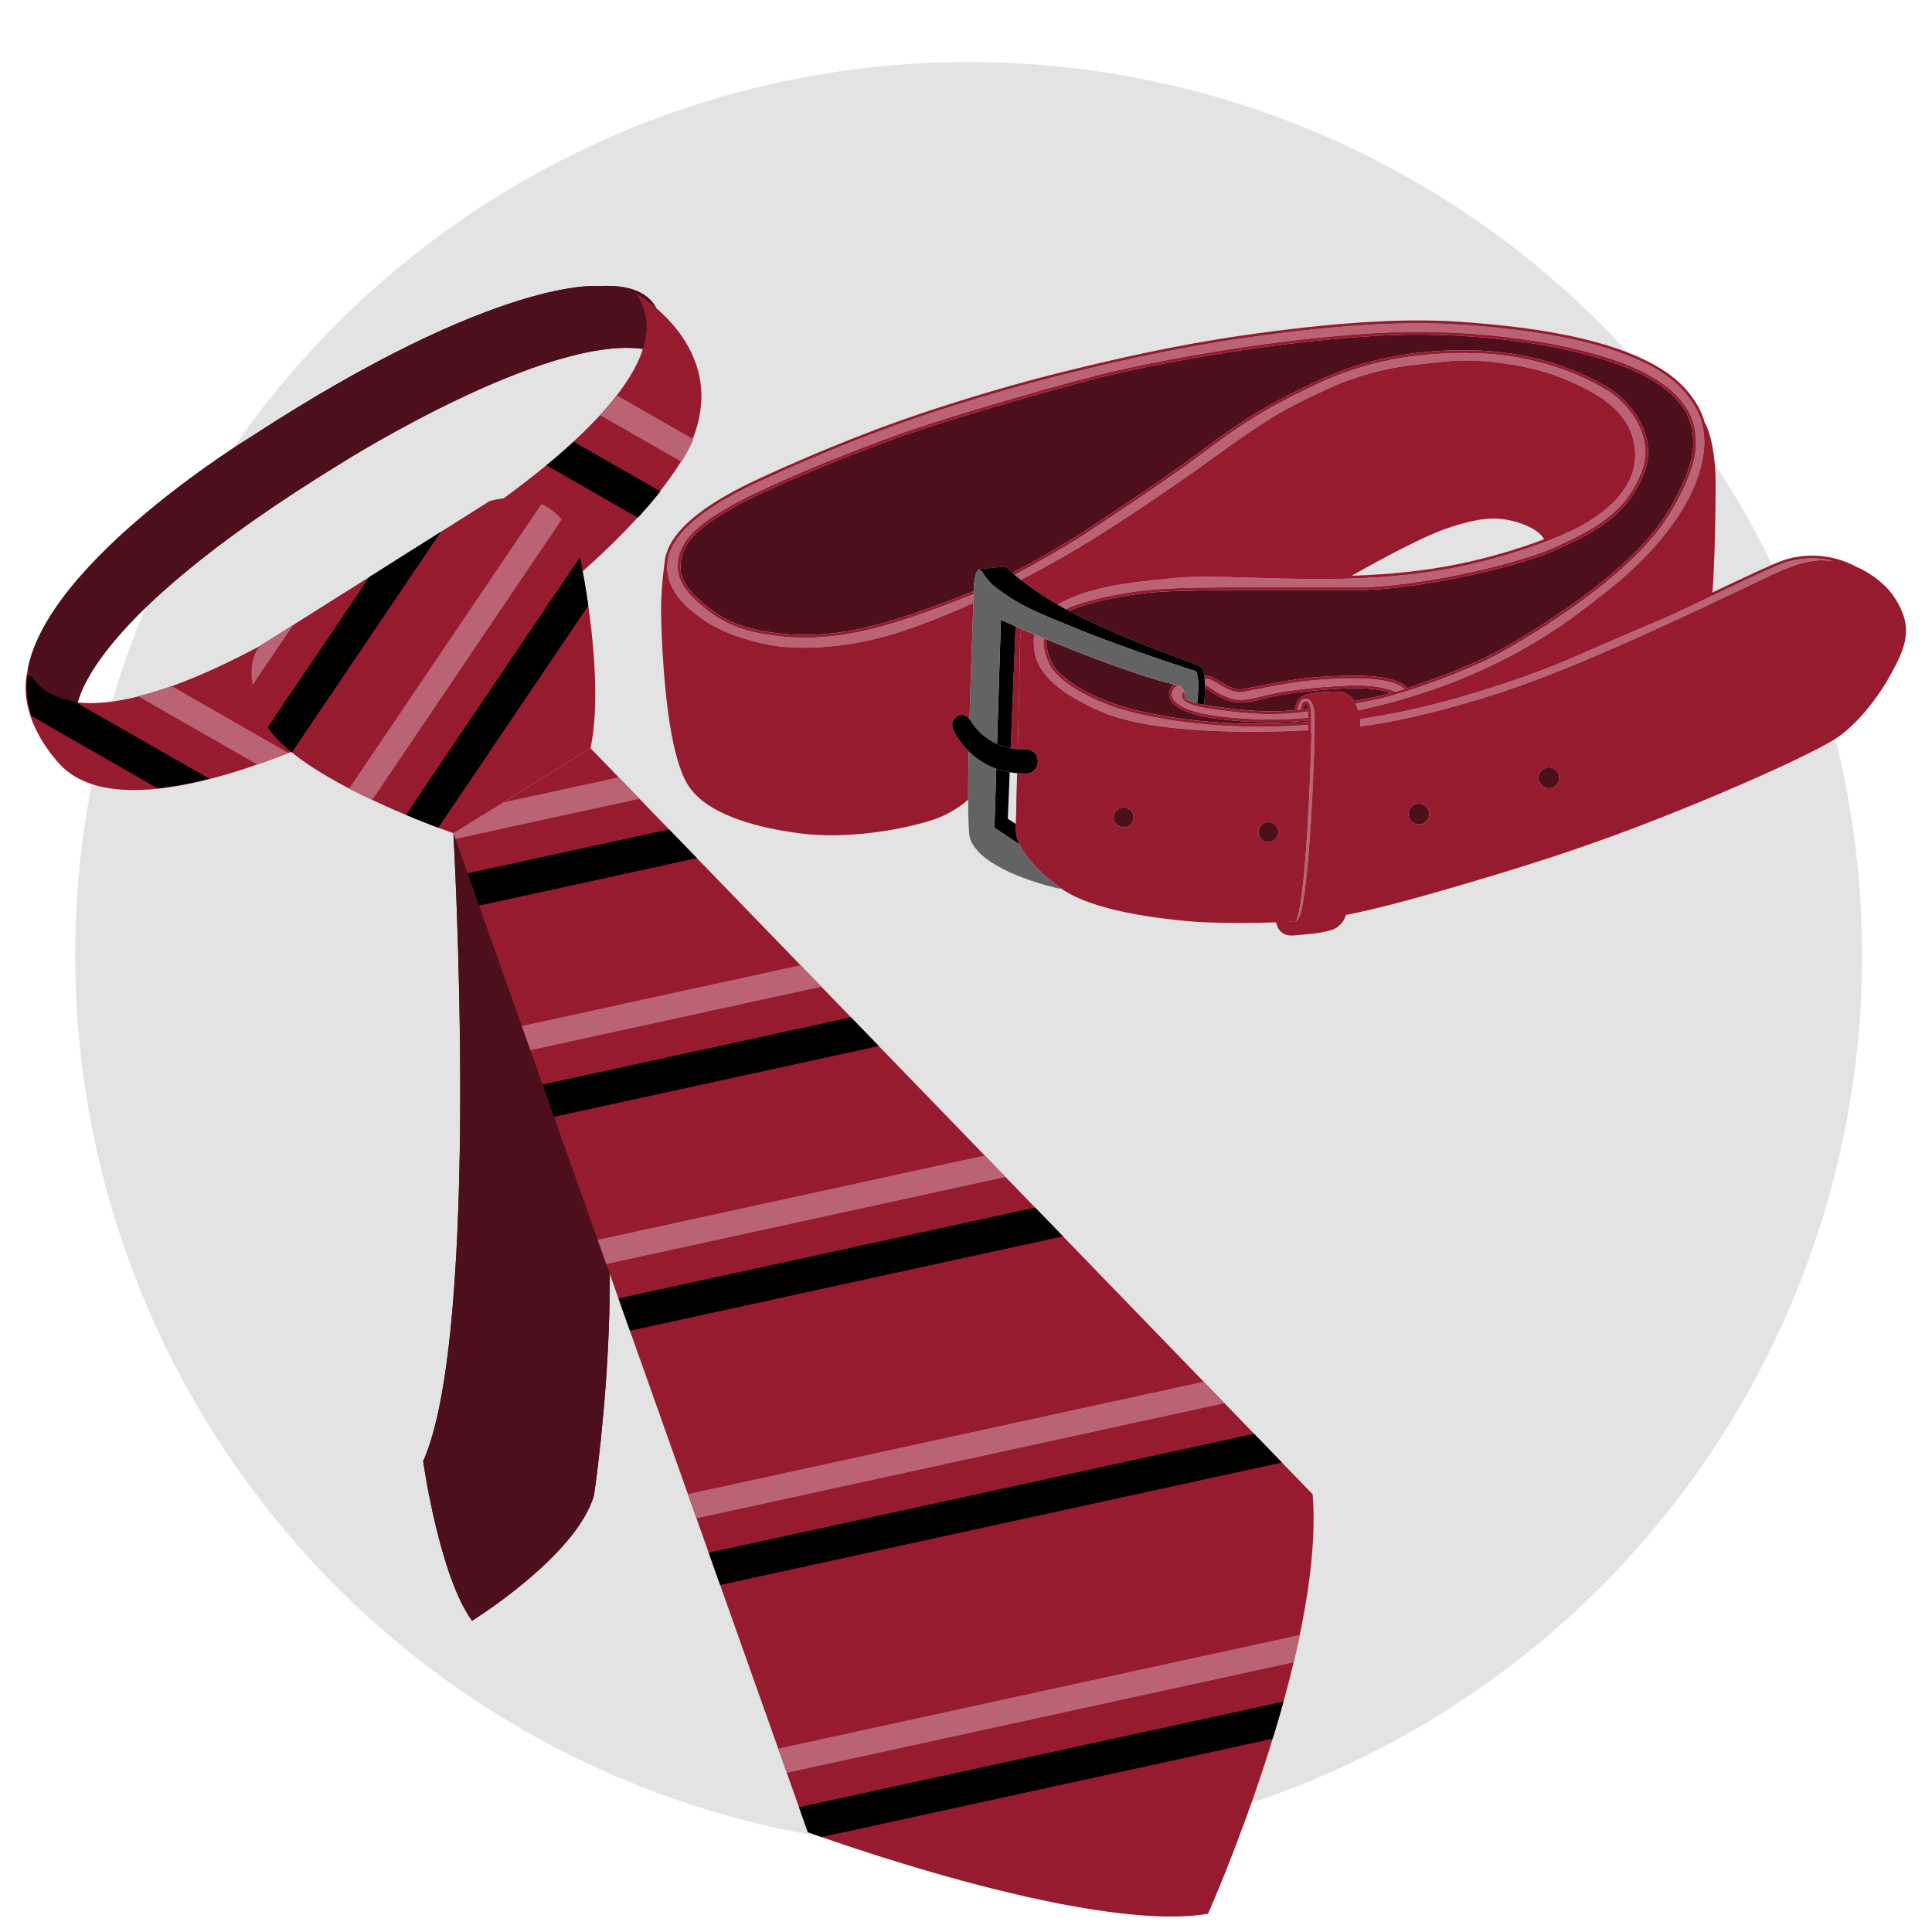 <?xml version="1.0" encoding="utf-8"?>
<!-- Generator: Adobe Illustrator 28.0.0, SVG Export Plug-In . SVG Version: 6.00 Build 0)  -->
<svg version="1.1" id="Layer_1" xmlns="http://www.w3.org/2000/svg" xmlns:xlink="http://www.w3.org/1999/xlink" x="0px" y="0px"
	 viewBox="0 0 146.4 146.4" style="enable-background:new 0 0 146.4 146.4;" xml:space="preserve">
<style type="text/css">
	.st0{fill:#E3E3E3;}
	.st1{fill:#4C0F1B;}
	.st2{fill:none;}
	.st3{fill:#BA6374;}
	.st4{fill:#971B2F;}
	.st5{fill:#E2904B;}
	.st6{fill:#636363;}
	.st7{clip-path:url(#SVGID_00000095328147847272403820000003415198889337156239_);fill:#4C0F1B;}
	.st8{clip-path:url(#SVGID_00000075880123059902824560000002629181010856378755_);}
	.st9{clip-path:url(#SVGID_00000026138546840978571550000016295352743046215054_);}
	.st10{clip-path:url(#SVGID_00000055683031952303085750000002288771985128391850_);}
	.st11{clip-path:url(#SVGID_00000129164173491016201060000001582071912208908427_);}
	.st12{clip-path:url(#SVGID_00000147928747652944081070000008960774420613310884_);fill:#4C0F1B;}
	.st13{clip-path:url(#SVGID_00000070837817467052657920000006949986051335892122_);fill:#971B2F;}
	.st14{clip-path:url(#SVGID_00000173142213488573707940000016933982810597665152_);}
	.st15{clip-path:url(#SVGID_00000146475605770609989270000008783301017033481098_);}
	.st16{clip-path:url(#SVGID_00000072238612249970343330000014160337986565724301_);}
	.st17{clip-path:url(#SVGID_00000117656354717179931660000009134131794698547848_);}
	.st18{clip-path:url(#SVGID_00000183940808312288217410000009583319753641888398_);}
	.st19{clip-path:url(#SVGID_00000111174145833752321950000003546882776327285677_);}
	.st20{clip-path:url(#SVGID_00000176722997989375186680000016909044093103739791_);}
	.st21{clip-path:url(#SVGID_00000044899680928990382800000005593245549444559039_);}
	.st22{clip-path:url(#SVGID_00000044861034735845629640000013502135020063863172_);}
	.st23{clip-path:url(#SVGID_00000129193268069015700680000017463267446991522951_);}
	.st24{clip-path:url(#SVGID_00000001649069471430996330000003216286677809479854_);fill:#971B2F;}
	.st25{clip-path:url(#SVGID_00000136401955611654078890000005542452578395395500_);}
	.st26{clip-path:url(#SVGID_00000121265171894711934920000017772118833904721570_);}
	.st27{clip-path:url(#SVGID_00000140710823390389696540000017364707651715863975_);}
	.st28{clip-path:url(#SVGID_00000034769156303358546140000015503985440253321859_);}
</style>
<circle class="st0" cx="73.4" cy="72.4" r="67.7"/>
<path class="st1" d="M97.808,69.953c-0.02-0.011-0.04-0.028-0.061-0.046C97.767,69.926,97.788,69.941,97.808,69.953z"/>
<path class="st1" d="M97.888,69.894c-0.017,0.018-0.035,0.033-0.053,0.041C97.853,69.927,97.87,69.913,97.888,69.894z"/>
<path class="st2" d="M98.15,69.869c0.013-0.027,0.026-0.057,0.039-0.089C98.175,69.812,98.162,69.842,98.15,69.869z"/>
<polygon class="st1" points="97.936,69.83 97.937,69.83 97.937,69.83 "/>
<path class="st2" d="M77.683,47.779l0.456,0.188c0-0.001,0-0.001,0-0.002c-0.157-0.066-0.309-0.131-0.454-0.192
	C77.684,47.775,77.684,47.777,77.683,47.779z"/>
<path class="st2" d="M80.023,67.035c-0.162-0.123-0.318-0.246-0.467-0.368c0.146,0.121,0.3,0.243,0.463,0.367
	C80.021,67.034,80.022,67.035,80.023,67.035z"/>
<path class="st2" d="M77.033,63.365c0.04,0.194,0.088,0.32,0.128,0.412C77.108,63.638,77.065,63.501,77.033,63.365z"/>
<path class="st2" d="M99.143,55.337v-0.002V55.337z"/>
<path class="st2" d="M117.008,40.863c-0.422-0.782-1.825-1.326-2.969-1.502c-1.204-0.185-2.514,0.023-4.518,0.718
	c-2.074,0.719-6.144,3.007-7.094,3.548c2.926-0.093,5.528-0.371,7.9-0.844C112.748,42.299,115.124,41.579,117.008,40.863z"/>
<path class="st2" d="M99.348,55.463c0.001-0.029,0.001-0.056,0.002-0.084C99.35,55.406,99.349,55.433,99.348,55.463z"/>
<path class="st2" d="M99.361,54.826c0-0.006,0-0.013,0-0.018C99.361,54.813,99.361,54.82,99.361,54.826z"/>
<path class="st2" d="M76.369,62.041l0.579,0.38l0.021,0.012c0.036-0.635,0.04-1.043,0.044-1.47l0.001-0.087
	c0.003-0.366,0.007-0.745,0.031-1.295l0.03-0.992c-0.195-0.016-0.383-0.04-0.564-0.071L76.369,62.041z"/>
<path class="st2" d="M99.36,54.901c0-0.012,0-0.025,0.001-0.036C99.361,54.876,99.36,54.888,99.36,54.901z"/>
<path class="st2" d="M99.359,54.978c0-0.013,0-0.025,0.001-0.037C99.359,54.952,99.359,54.965,99.359,54.978z"/>
<path class="st2" d="M99.352,55.326c0.001-0.026,0.001-0.05,0.002-0.075C99.353,55.276,99.352,55.3,99.352,55.326z"/>
<path class="st2" d="M99.355,55.194c0-0.019,0.001-0.036,0.001-0.053C99.355,55.158,99.355,55.175,99.355,55.194z"/>
<path class="st2" d="M99.357,55.077c0-0.014,0.001-0.028,0.001-0.042C99.358,55.049,99.357,55.062,99.357,55.077z"/>
<path class="st1" d="M79.683,50.184c0.569,1.259,3.112,2.768,5.916,3.51c2.235,0.591,6.961,1.508,13.55,1.02v-0.042
	c0-0.024,0-0.049,0-0.074c-3.741,0.337-7.168-0.077-8.458-0.421c-0.633-0.168-1.737-0.553-2.025-1.23
	c-0.112-0.265-0.089-0.544,0.07-0.83c0.065-0.116,0.153-0.19,0.246-0.25c-2.689-0.631-6.741-2.203-9.671-3.413
	C79.255,48.946,79.373,49.498,79.683,50.184z"/>
<path class="st1" d="M97.686,69.843c0.02,0.024,0.04,0.046,0.06,0.064c0.02,0.018,0.041,0.034,0.061,0.046
	c0.008-0.008,0.017-0.013,0.027-0.018c0.018-0.008,0.035-0.023,0.053-0.041c0.016-0.018,0.033-0.039,0.049-0.064l0,0
	C97.854,69.835,97.77,69.839,97.686,69.843z"/>
<path class="st3" d="M99.218,53.035c-0.119-0.089-0.262-0.118-0.426-0.085c-0.001,0-0.001,0-0.001,0
	c-0.085,0.045-0.152,0.092-0.195,0.142c-0.16,0.192-0.237,0.526-0.267,0.699c0.076-0.008,0.155-0.017,0.233-0.025
	c0-0.003-0.001-0.006-0.001-0.009c0.025-0.287,0.104-0.487,0.228-0.579c0.067-0.049,0.146-0.066,0.225-0.049
	c0.349,0.076,0.349,0.722,0.349,1.541v0.094c0,0.011,0,0.026,0,0.042c0,0.005,0,0.012,0,0.018c0,0.012,0,0.024,0,0.038
	c0,0.011,0,0.024-0.001,0.036c0,0.013,0,0.026-0.001,0.04c0,0.012,0,0.024-0.001,0.037c0,0.018-0.001,0.037-0.001,0.057
	c0,0.014-0.001,0.027-0.001,0.042c0,0.02-0.001,0.041-0.001,0.063c0,0.017-0.001,0.035-0.001,0.053s-0.001,0.038-0.001,0.058
	c-0.001,0.025-0.001,0.049-0.002,0.075c0,0.017-0.001,0.035-0.001,0.052c-0.001,0.028-0.001,0.055-0.002,0.084
	c0,0.001,0,0.002,0,0.003c0.019,0.036,0.032,0.075,0.031,0.117c-0.068,3.027-0.417,12.112-1.1,14.079
	c-0.017,0.049-0.05,0.09-0.091,0.118l0,0c-0.013,0.033-0.026,0.063-0.039,0.089c0.063-0.051,0.128-0.113,0.198-0.197
	c0.913-1.092,1.358-14.445,1.261-15.609C99.566,53.55,99.431,53.195,99.218,53.035z"/>
<path class="st1" d="M91.25,53.401c-0.007-0.001-0.016-0.002-0.023-0.003c0,0.001,0,0.003,0,0.004
	c0.205,0.041,0.436,0.08,0.703,0.118c2.497,0.351,4.071,0.485,6.182,0.292c0.024-0.165,0.109-0.599,0.322-0.854
	c0.367-0.44,1.738-0.544,2.824-0.553c0.622-0.005,1.057,0.292,1.347,0.724l1.228-0.235c0.484-0.095,1.018-0.226,1.578-0.381
	c-1.397-0.497-3.318-0.366-4.266-0.3l-0.31,0.019c-0.938,0.051-2.971,0.247-4.44,0.555c-0.297,0.062-0.562,0.13-0.818,0.194
	c-1.068,0.271-1.839,0.468-3.116-0.171c-0.329-0.165-0.547-0.313-0.723-0.431c-0.164-0.11-0.287-0.189-0.424-0.233
	C91.31,52.623,91.276,53.096,91.25,53.401z"/>
<path class="st1" d="M74.091,43.255c0.035-0.055,0.065-0.082,0.079-0.092c0.024-0.018,0.056-0.024,0.086-0.017
	c0.001-0.001,0.003-0.001,0.005-0.001l0.007-0.001c0.034-0.023,0.073-0.038,0.115-0.042l1.722-0.159
	c0.076-0.007,0.152,0.022,0.203,0.08c0.046,0.052,0.171,0.184,0.399,0.388c1.853-0.965,3.984-2.194,5.327-3.07
	c2.255-1.471,6.693-4.43,9.021-6.192c3.428-2.594,5.436-3.709,8.64-5.226c3.655-1.732,7.647-2.505,12.205-2.363
	c3.661,0.115,7.238,1.141,10.071,2.89c1.569,0.968,3.671,3.536,2.641,6.308c-1.205,3.239-3.707,4.566-6.854,5.964
	c-2.967,1.318-10.56,2.989-14.865,2.989l-3.127-0.003c-4.344-0.008-8.837-0.016-11.361,0.109c-3.252,0.159-6.172,0.921-7.413,1.47
	c2.891,1.551,6.324,2.83,8.319,3.572c0.913,0.34,1.44,0.537,1.64,0.646l0,0c0.164,0.089,0.257,0.364,0.308,0.716
	c0.28-0.043,0.541,0.076,0.679,0.141c0.139,0.066,0.303,0.165,0.476,0.268c0.512,0.305,1.149,0.686,1.691,0.602
	c0.25-0.038,0.626-0.113,1.101-0.208c1.261-0.25,3.165-0.629,4.764-0.729c2.92-0.182,5.745-0.205,6.68,0.844
	c2.512-0.802,5.251-1.944,6.611-2.669c0.324-0.173,8.001-4.295,11.906-9c0.999-1.204,1.797-2.543,2.513-4.212
	c0.577-1.347,0.748-2.477,0.557-3.662c-0.233-1.433-1.398-3.462-5.633-4.995c-4.657-1.687-11.822-2.534-18.256-2.157
	c-9.207,0.539-17.89,2.435-19.537,2.808c-3.718,0.845-12.364,3.354-16.231,4.711c-5.109,1.793-10.785,4.251-12.88,5.42
	c-1.915,1.07-3.733,2.279-4.062,3.873c-0.189,0.916-0.135,1.957,1.523,3.349c1.147,0.963,2.447,2.056,6.13,2.418
	c4.637,0.455,8.675-0.952,14.307-3.151c0.059-0.024,0.12-0.048,0.182-0.073c0.019-0.807,0.128-1.23,0.222-1.443
	C74.022,43.316,74.053,43.28,74.091,43.255z"/>
<path class="st1" d="M85.143,61.179c-0.419,0-0.76,0.341-0.76,0.761c0,0.419,0.341,0.761,0.76,0.761
	c0.204,0,0.395-0.079,0.537-0.223l0.001-0.001c0.143-0.143,0.222-0.333,0.222-0.537C85.903,61.52,85.562,61.179,85.143,61.179z"/>
<path class="st1" d="M117.372,58.149c-0.437,0-0.791,0.355-0.791,0.791c0,0.437,0.354,0.791,0.791,0.791
	c0.212,0,0.41-0.082,0.559-0.233c0.15-0.149,0.233-0.348,0.233-0.559C118.165,58.504,117.809,58.149,117.372,58.149z"/>
<path class="st4" d="M76.585,56.693c0,0.003-0.002,0.005-0.002,0.008c0.172,0.034,0.351,0.061,0.54,0.078
	c0.072-2.912,0.176-7.573,0.17-8.038c-0.007-0.374,0.04-0.726,0.159-1.059l0.035,0.015c0.001-0.003,0.002-0.005,0.002-0.008
	c-0.189-0.081-0.367-0.157-0.531-0.228L76.585,56.693z"/>
<path class="st1" d="M107.515,60.891c-0.438,0-0.792,0.354-0.792,0.791s0.354,0.792,0.792,0.792c0.211,0,0.41-0.082,0.559-0.231
	c0.151-0.15,0.233-0.349,0.233-0.561C108.306,61.246,107.952,60.891,107.515,60.891z"/>
<path class="st1" d="M96.114,62.294c-0.419,0-0.76,0.341-0.76,0.76s0.341,0.76,0.76,0.76c0.204,0,0.395-0.079,0.538-0.222
	c0.144-0.144,0.223-0.335,0.223-0.538C96.875,62.635,96.534,62.294,96.114,62.294z"/>
<path class="st1" d="M98.968,53.338c-0.02-0.005-0.036-0.001-0.054,0.012c-0.026,0.02-0.108,0.104-0.139,0.393
	c0.112-0.012,0.226-0.027,0.341-0.042C99.092,53.498,99.047,53.355,98.968,53.338z"/>
<path class="st3" d="M73.777,45.031c-0.034,0.014-0.068,0.027-0.101,0.04c-5.66,2.21-9.72,3.624-14.404,3.165
	c-3.473-0.342-4.831-1.278-6.246-2.467c-1.748-1.467-1.786-2.62-1.594-3.554c0.327-1.583,1.902-2.75,4.166-4.014
	c2.103-1.174,7.793-3.638,12.913-5.436c3.873-1.359,12.531-3.872,16.253-4.717c1.65-0.375,10.349-2.273,19.573-2.813
	c6.46-0.378,13.659,0.472,18.34,2.168c4.332,1.568,5.528,3.672,5.769,5.16c0.199,1.227,0.023,2.393-0.57,3.778
	c-0.724,1.69-1.533,3.044-2.545,4.265c-3.931,4.737-11.645,8.879-11.971,9.052c-1.916,1.022-6.565,2.871-9.487,3.443l-1.152,0.221
	c0.084,0.158,0.151,0.328,0.204,0.507c0.16-0.033,0.316-0.067,0.465-0.1c9.869-2.221,15.296-6.503,17.904-8.561l0.471-0.369
	c1.669-1.298,5.692-4.769,6.992-8.947c0.45-1.448,0.509-2.683,0.185-3.888c-0.059-0.216-0.636-2.159-2.906-3.658
	c-3.039-2.008-8.118-3.224-15.527-3.717c-4.206-0.281-9.548,0.061-16.329,1.042c-5.225,0.755-9.893,1.841-13.771,2.803
	c-3.205,0.795-7.018,1.913-10.461,3.068c-6.458,2.166-12.492,5.003-13.64,5.589c-3.446,1.76-5.358,3.521-5.686,5.236
	c0.003,0.014,0.004,0.029,0.001,0.043c-0.017,0.1-0.035,0.209-0.051,0.324c-0.185,2.207,1.845,3.642,2.738,4.272
	c1.677,1.183,4.33,1.852,5.704,2.012c2.569,0.301,5.739-0.042,8.7-0.939c2.211-0.671,4.712-1.742,6.048-2.343
	c0.011-0.328,0.017-0.556,0.017-0.655C73.777,45.037,73.777,45.034,73.777,45.031z"/>
<path class="st3" d="M135.141,42.678c-0.891,0.307-4.466,2.017-6.601,3.039c-0.804,0.385-1.441,0.689-1.695,0.805
	c-0.23,0.104-0.785,0.342-1.626,0.701c-1.35,0.578-3.392,1.452-6.069,2.621c-3.261,1.423-7.249,2.674-9.893,3.37
	c-2.064,0.542-4.15,0.97-6.202,1.273c0.011,0.113,0.021,0.226,0.024,0.336c0.001,0.068,0.002,0.146,0.002,0.229
	c4.527-0.606,9.429-2.172,10.829-2.641c6.039-2.02,13.718-5.683,20.492-8.916c1.545-0.737,2.928-1.104,3.893-1.032
	c0.038,0.003,0.083,0.005,0.136,0.008c0.13,0.006,0.302,0.016,0.503,0.038C137.946,42.268,136.615,42.169,135.141,42.678z"/>
<path class="st3" d="M78.415,49.442c0.285,1.669,1.943,3.137,5.069,4.486c3.922,1.694,11.484,1.609,15.642,1.406
	c0.006,0,0.012,0.003,0.018,0.003c0-0.001,0-0.001,0-0.002c0.003-0.161,0.005-0.298,0.006-0.409
	c-6.612,0.488-11.358-0.433-13.604-1.027c-2.907-0.77-5.453-2.296-6.055-3.628c-0.338-0.749-0.46-1.355-0.384-1.902
	c-0.251-0.104-0.493-0.205-0.724-0.302C78.309,48.493,78.32,48.881,78.415,49.442z"/>
<path class="st3" d="M78.343,48.051L78.343,48.051L78.343,48.051z"/>
<path class="st3" d="M91.854,52.204c0.171,0.115,0.382,0.258,0.699,0.416c1.207,0.602,1.946,0.415,2.969,0.155
	c0.259-0.066,0.526-0.133,0.827-0.197c1.48-0.309,3.527-0.507,4.471-0.558l0.307-0.02c1.017-0.07,3.133-0.216,4.587,0.402
	c0.009,0.004,0.015,0.011,0.023,0.016c0.226-0.067,0.456-0.136,0.689-0.209c-1.087-1.038-4.688-0.813-6.444-0.703
	c-1.583,0.099-3.481,0.476-4.735,0.726c-0.478,0.095-0.856,0.17-1.11,0.209c-0.618,0.097-1.291-0.306-1.833-0.63
	c-0.169-0.1-0.329-0.196-0.466-0.261c-0.12-0.058-0.336-0.157-0.555-0.119c0.015,0.158,0.023,0.325,0.026,0.495
	C91.505,51.974,91.657,52.071,91.854,52.204z"/>
<path class="st3" d="M89.401,51.96c-0.037-0.008-0.076-0.017-0.114-0.025c-0.019,0.01-0.037,0.021-0.055,0.03
	c-0.13,0.07-0.242,0.13-0.311,0.254c-0.128,0.229-0.147,0.44-0.06,0.645c0.184,0.433,0.87,0.836,1.884,1.106
	c0.859,0.229,4.235,0.792,8.404,0.414c-0.001-0.162-0.003-0.326-0.013-0.473c-2.678,0.34-4.342,0.225-7.236-0.182
	c-1.438-0.202-2.195-0.49-2.315-0.88c-0.033-0.106-0.029-0.265,0.143-0.444C89.671,52.18,89.567,51.994,89.401,51.96z"/>
<path class="st3" d="M99.767,44.497l3.126,0.003c4.282,0,11.832-1.662,14.779-2.972c3.101-1.378,5.566-2.683,6.742-5.844
	c0.987-2.654-1.044-5.122-2.554-6.055c-2.803-1.731-6.342-2.745-9.966-2.858c-4.523-0.142-8.484,0.624-12.109,2.341
	c-3.19,1.512-5.189,2.621-8.603,5.205c-2.333,1.764-6.775,4.728-9.033,6.2c-1.331,0.868-3.431,2.079-5.272,3.042
	c0.133,0.113,0.292,0.243,0.479,0.39c1.472-0.762,2.847-1.524,4.201-2.33c2.236-1.33,4.711-2.954,8.54-5.605
	c0.413-0.285,0.888-0.63,1.437-1.029c1.299-0.944,2.917-2.119,4.871-3.353c1.172-0.741,4.34-2.313,5.742-2.8
	c2.724-0.944,3.993-1.078,6.094-1.299l1.241-0.135c3.174-0.363,7.009,0.545,8.272,1.015c3.814,1.42,5.629,2.955,6.065,5.135
	c0.33,1.643-0.065,4.051-3.821,6.198c-1.769,1.011-5.643,2.449-9.627,3.244c-2.986,0.595-6.33,0.885-10.225,0.885
	c-2.223,0-4.026-0.056-5.616-0.106c-2.146-0.067-3.842-0.12-5.346,0.02c-3.858,0.359-6.764,0.714-9.014,2.02l-0.018,0.01
	c0.199,0.116,0.402,0.23,0.608,0.343c1.355-0.653,4.531-1.404,7.637-1.555C90.924,44.481,95.419,44.489,99.767,44.497z"/>
<path class="st5" d="M74.267,43.144l-0.007,0.001c-0.002,0-0.003,0.001-0.005,0.001c-0.03-0.007-0.061-0.001-0.086,0.017
	c-0.015,0.011-0.044,0.037-0.079,0.092c0.032-0.021,0.069-0.034,0.109-0.038C74.217,43.188,74.24,43.163,74.267,43.144z"/>
<path class="st4" d="M144.398,47.313c-0.133-1.065-0.919-2.271-1.435-2.787c-0.81-0.809-1.615-1.292-2.332-1.586
	c-0.007-0.009-0.015-0.016-0.027-0.023c-0.619-0.338-2.846-1.366-5.532-0.438c-0.741,0.256-3.196,1.413-5.313,2.421
	c0.202-2.174,0.272-7.981,0.233-8.936c-0.094-2.253-0.532-3.416-0.786-3.91c-0.008-0.017-0.021-0.03-0.037-0.039
	c-0.009-0.035-0.015-0.07-0.024-0.106c-0.099-0.366-0.708-2.27-2.994-3.78c-3.07-2.028-8.183-3.256-15.63-3.752
	c-4.22-0.282-9.577,0.06-16.373,1.044c-5.234,0.758-9.909,1.844-13.792,2.807c-3.21,0.796-7.03,1.917-10.478,3.074
	c-6.471,2.17-12.519,5.013-13.669,5.601c-3.51,1.793-5.461,3.605-5.799,5.389c-0.025,0.128-0.04,0.254-0.051,0.379
	c-0.137,0.933-0.267,2.328-0.265,3.543c0.004,1.703,0.213,7.339,1.088,10.78c0.49,1.922,0.947,2.513,1.219,2.867
	c1.243,1.612,4.191,2.783,8.299,3.298c3.376,0.423,7.449-0.214,9.988-1.033c0.822-0.264,1.922-0.832,2.672-1.535
	c-0.002-0.877,0.009-2.015,0.039-3.496c0.001-0.05,0.018-0.096,0.046-0.135c-0.674-0.656-1.035-1.312-1.153-1.552l-0.011-0.022
	c-0.233-0.443-0.14-0.871,0.246-1.108c0.169-0.104,0.352-0.134,0.528-0.086c0.154,0.043,0.294,0.144,0.41,0.289
	c0.07-2.489,0.159-4.974,0.225-6.813l0.003-0.09c0.028-0.779,0.052-1.428,0.067-1.883c-1.337,0.601-3.838,1.672-6.048,2.343
	c-2.961,0.897-6.131,1.239-8.7,0.939c-1.374-0.16-4.027-0.829-5.704-2.012c-0.893-0.63-2.923-2.065-2.738-4.272
	c0.017-0.116,0.034-0.224,0.051-0.324c0.002-0.014,0.002-0.029-0.001-0.043c0.327-1.714,2.239-3.476,5.686-5.236
	c1.148-0.586,7.182-3.423,13.64-5.589c3.444-1.155,7.256-2.273,10.461-3.068c3.878-0.961,8.547-2.047,13.771-2.803
	c6.781-0.982,12.124-1.323,16.329-1.042c7.409,0.493,12.488,1.71,15.527,3.717c2.27,1.499,2.848,3.442,2.906,3.658
	c0.324,1.204,0.265,2.44-0.185,3.888c-1.299,4.178-5.322,7.649-6.992,8.947l-0.471,0.369c-2.607,2.058-8.035,6.34-17.904,8.561
	c-0.149,0.033-0.305,0.067-0.465,0.1c-0.053-0.178-0.121-0.349-0.204-0.507l1.152-0.221c2.922-0.572,7.571-2.421,9.487-3.443
	c0.326-0.173,8.04-4.315,11.971-9.052c1.012-1.221,1.82-2.575,2.545-4.265c0.593-1.385,0.77-2.551,0.57-3.778
	c-0.241-1.488-1.437-3.592-5.769-5.16c-4.681-1.696-11.88-2.547-18.34-2.168c-9.224,0.54-17.922,2.438-19.573,2.813
	c-3.723,0.846-12.381,3.358-16.253,4.717c-5.119,1.798-10.81,4.262-12.913,5.436c-2.264,1.264-3.838,2.431-4.166,4.014
	c-0.192,0.934-0.154,2.087,1.594,3.554c1.415,1.189,2.773,2.125,6.246,2.467c4.684,0.459,8.744-0.955,14.404-3.165
	c0.033-0.013,0.067-0.027,0.101-0.04c0-0.081,0.002-0.155,0.004-0.229c-0.061,0.025-0.123,0.05-0.182,0.073
	c-5.631,2.199-9.67,3.606-14.307,3.151c-3.683-0.362-4.984-1.454-6.13-2.418c-1.658-1.392-1.712-2.433-1.523-3.349
	c0.328-1.594,2.146-2.803,4.062-3.873c2.095-1.17,7.771-3.627,12.88-5.42c3.867-1.357,12.512-3.867,16.231-4.711
	c1.647-0.373,10.331-2.269,19.537-2.808c6.434-0.377,13.599,0.47,18.256,2.157c4.234,1.533,5.399,3.561,5.633,4.995
	c0.191,1.185,0.02,2.315-0.557,3.662c-0.716,1.669-1.514,3.008-2.513,4.212c-3.905,4.705-11.581,8.828-11.906,9
	c-1.359,0.725-4.099,1.867-6.611,2.669c-0.934-1.049-3.759-1.027-6.68-0.844c-1.599,0.1-3.504,0.478-4.764,0.729
	c-0.475,0.095-0.851,0.17-1.101,0.208c-0.543,0.084-1.18-0.297-1.691-0.602c-0.173-0.104-0.337-0.202-0.476-0.268
	c-0.138-0.065-0.399-0.184-0.679-0.141c0.01,0.068,0.018,0.138,0.025,0.211c0.219-0.038,0.435,0.061,0.555,0.119
	c0.138,0.066,0.297,0.161,0.466,0.261c0.542,0.324,1.215,0.726,1.833,0.63c0.255-0.039,0.632-0.114,1.11-0.209
	c1.255-0.249,3.152-0.626,4.735-0.726c1.756-0.109,5.357-0.335,6.444,0.703c-0.233,0.073-0.463,0.142-0.689,0.209
	c-0.008-0.006-0.014-0.012-0.023-0.016c-1.454-0.618-3.57-0.472-4.587-0.402l-0.307,0.02c-0.944,0.051-2.991,0.249-4.471,0.558
	c-0.301,0.063-0.569,0.131-0.827,0.197c-1.023,0.26-1.762,0.447-2.969-0.155c-0.317-0.159-0.529-0.302-0.699-0.416
	c-0.198-0.133-0.35-0.23-0.544-0.277c0.001,0.073,0.002,0.146,0.001,0.219c0.137,0.044,0.259,0.122,0.424,0.233
	c0.176,0.118,0.394,0.266,0.723,0.431c1.277,0.638,2.049,0.442,3.116,0.171c0.256-0.065,0.521-0.132,0.818-0.194
	c1.469-0.307,3.502-0.503,4.44-0.555l0.31-0.019c0.949-0.066,2.869-0.197,4.266,0.3c-0.56,0.156-1.094,0.286-1.578,0.381
	l-1.228,0.235c-0.29-0.432-0.725-0.729-1.347-0.724c-1.086,0.009-2.457,0.113-2.824,0.553c-0.213,0.255-0.298,0.689-0.322,0.854
	c-2.111,0.193-3.685,0.059-6.182-0.292c-0.267-0.038-0.498-0.077-0.703-0.118c0-0.001,0-0.003,0-0.004
	c-0.148-0.015-0.362-0.063-0.539-0.112c-0.26-0.034-0.905-0.316-0.904-0.398c0.001-0.158-0.017-0.329-0.055-0.482
	c-0.172,0.179-0.176,0.338-0.143,0.444c0.12,0.39,0.876,0.678,2.315,0.88c2.894,0.407,4.557,0.523,7.236,0.182
	c0.01,0.147,0.013,0.311,0.013,0.473c-4.169,0.378-7.545-0.185-8.404-0.414c-1.013-0.27-1.7-0.674-1.884-1.106
	c-0.087-0.206-0.068-0.416,0.06-0.645c0.069-0.124,0.182-0.185,0.311-0.254c0.018-0.01,0.037-0.02,0.055-0.03
	c-0.1-0.022-0.201-0.044-0.306-0.068c-0.093,0.06-0.18,0.134-0.246,0.25c-0.159,0.286-0.182,0.565-0.07,0.83
	c0.287,0.676,1.392,1.061,2.025,1.23c1.29,0.344,4.717,0.758,8.458,0.421c0,0.025,0,0.05,0,0.074v0.042
	c-6.589,0.488-11.315-0.428-13.55-1.02c-2.804-0.742-5.347-2.252-5.916-3.51c-0.31-0.686-0.427-1.238-0.372-1.73
	c-0.069-0.028-0.137-0.057-0.204-0.084c-0.076,0.547,0.045,1.152,0.384,1.902c0.602,1.333,3.148,2.859,6.055,3.628
	c2.246,0.594,6.992,1.515,13.604,1.027c-0.001,0.111-0.003,0.249-0.006,0.409c0,0.001,0,0.001,0,0.002l0,0
	c-0.006,0-0.012-0.003-0.018-0.003c-4.158,0.203-11.72,0.288-15.642-1.406c-3.126-1.35-4.784-2.818-5.069-4.486
	c-0.095-0.561-0.106-0.949-0.033-1.374c-0.012-0.005-0.026-0.011-0.038-0.016H78.34l0,0c-0.07-0.029-0.136-0.057-0.203-0.086
	c0,0.001,0,0.001,0,0.002l-0.456-0.188c0.001-0.002,0.001-0.004,0.002-0.006c-0.066-0.028-0.132-0.056-0.196-0.083
	c-0.001,0.003-0.002,0.005-0.002,0.008l-0.035-0.015c-0.12,0.333-0.166,0.685-0.159,1.059c0.006,0.465-0.098,5.126-0.17,8.038
	c0.046,0.004,0.088,0.012,0.134,0.015l0.035,0.003c0.184,0.01,0.34,0.013,0.488,0.008c0.215-0.008,0.421,0.075,0.581,0.229
	c0.174,0.166,0.277,0.404,0.282,0.654c0.01,0.496-0.358,0.91-0.822,0.923c-0.062,0.001-0.123,0.002-0.184,0.002
	c-0.194,0-0.38-0.009-0.561-0.024l-0.03,0.992c-0.025,0.55-0.028,0.929-0.031,1.295l-0.001,0.087
	c-0.004,0.427-0.008,0.835-0.044,1.47l-0.021-0.012l0.008,0.005c0,0.43,0.033,0.726,0.077,0.938
	c0.032,0.136,0.074,0.273,0.128,0.412c0.036,0.084,0.065,0.141,0.075,0.2l0.003,0.002c0.019,0.009,0.554,1.23,2.317,2.688
	c0.149,0.122,0.305,0.245,0.467,0.368c-0.001,0-0.003-0.001-0.004-0.001c0.139,0.105,0.284,0.211,0.435,0.317
	c-0.003,0-0.02-0.002-0.041-0.005c0.02,0.004,0.035,0.008,0.043,0.009c0.001,0,0.001,0,0.002,0c2.5,1.733,7.551,2.242,9.47,2.435
	c0.917,0.092,2.388,0.141,4.004,0.141c0.904,0,1.854-0.016,2.777-0.047c0.029,0.181,0.115,0.499,0.375,0.731
	c0.237,0.211,0.559,0.3,0.958,0.264l0.332-0.029c1.225-0.109,2.492-0.221,2.993-0.626c0.276-0.222,0.472-0.438,0.628-0.901
	c2.22-0.426,5.076-1.18,9.841-2.597c4.764-1.416,7.595-2.378,10.381-3.387c1.867-0.676,5.09-1.923,8.536-3.394
	c3.747-1.6,6.7-2.995,8.101-3.828c0.607-0.362,1.061-0.725,1.734-1.387c0.831-0.819,1.896-2.223,2.479-3.264
	C143.912,49.954,144.579,48.759,144.398,47.313z M98.775,53.743c0.031-0.289,0.113-0.373,0.139-0.393
	c0.018-0.013,0.034-0.017,0.054-0.012c0.078,0.017,0.124,0.161,0.148,0.364C99.002,53.716,98.887,53.731,98.775,53.743z
	 M96.114,63.814c-0.419,0-0.76-0.341-0.76-0.76s0.341-0.76,0.76-0.76c0.42,0,0.761,0.341,0.761,0.76
	c0,0.203-0.079,0.394-0.223,0.538C96.509,63.735,96.318,63.814,96.114,63.814z M85.68,62.478c-0.143,0.144-0.333,0.223-0.537,0.223
	c-0.419,0-0.76-0.341-0.76-0.761c0-0.419,0.341-0.761,0.76-0.761c0.42,0,0.761,0.341,0.761,0.761c0,0.204-0.079,0.394-0.222,0.537
	C85.681,62.477,85.68,62.477,85.68,62.478z M97.936,69.83c-0.016,0.025-0.033,0.046-0.049,0.064
	c-0.017,0.019-0.035,0.033-0.053,0.041c-0.011,0.004-0.019,0.01-0.027,0.018c-0.02-0.012-0.04-0.027-0.061-0.046
	c-0.02-0.018-0.04-0.04-0.06-0.064C97.77,69.839,97.854,69.835,97.936,69.83L97.936,69.83C97.937,69.83,97.936,69.83,97.936,69.83z
	 M98.348,69.672c-0.071,0.084-0.135,0.146-0.198,0.197c0.013-0.027,0.026-0.057,0.039-0.089l0,0
	c0.041-0.029,0.074-0.069,0.091-0.118c0.683-1.967,1.032-11.052,1.1-14.079c0.001-0.042-0.012-0.081-0.031-0.117
	c0-0.001,0-0.002,0-0.003c0.001-0.029,0.001-0.056,0.002-0.084c0-0.017,0.001-0.036,0.001-0.052c0.001-0.026,0.001-0.05,0.002-0.075
	c0-0.02,0.001-0.039,0.001-0.058c0-0.019,0.001-0.036,0.001-0.053c0-0.022,0.001-0.043,0.001-0.063c0-0.014,0.001-0.028,0.001-0.042
	c0-0.02,0.001-0.039,0.001-0.057c0-0.013,0-0.025,0.001-0.037c0-0.014,0-0.027,0.001-0.04c0-0.012,0-0.025,0.001-0.036
	c0-0.014,0-0.026,0-0.038c0-0.006,0-0.013,0-0.018c0-0.017,0-0.031,0-0.042v-0.094c0.001-0.819,0.001-1.465-0.349-1.541
	c-0.079-0.018-0.158-0.001-0.225,0.049c-0.124,0.092-0.203,0.292-0.228,0.579c0,0.004,0.001,0.006,0.001,0.009
	c-0.078,0.009-0.157,0.017-0.233,0.025c0.03-0.173,0.107-0.507,0.267-0.699c0.043-0.051,0.109-0.097,0.195-0.142
	c0.001,0,0.001,0,0.001,0c0.164-0.033,0.307-0.004,0.426,0.085c0.214,0.159,0.348,0.514,0.391,1.027
	C99.705,55.227,99.261,68.58,98.348,69.672z M108.074,62.243c-0.149,0.149-0.347,0.231-0.559,0.231
	c-0.438,0-0.792-0.355-0.792-0.792c0-0.436,0.354-0.791,0.792-0.791c0.437,0,0.791,0.354,0.791,0.791
	C108.306,61.893,108.224,62.093,108.074,62.243z M117.931,59.499c-0.149,0.15-0.347,0.233-0.559,0.233
	c-0.437,0-0.791-0.354-0.791-0.791c0-0.436,0.354-0.791,0.791-0.791c0.437,0,0.793,0.355,0.793,0.791
	C118.165,59.151,118.081,59.35,117.931,59.499z M138.43,42.471c-0.053-0.003-0.098-0.005-0.136-0.008
	c-0.965-0.073-2.348,0.295-3.893,1.032c-6.774,3.233-14.453,6.897-20.492,8.916c-1.4,0.469-6.302,2.035-10.829,2.641
	c0-0.083-0.001-0.161-0.002-0.229c-0.003-0.111-0.013-0.223-0.024-0.336c2.052-0.303,4.138-0.731,6.202-1.273
	c2.644-0.696,6.632-1.946,9.893-3.37c2.677-1.17,4.719-2.044,6.069-2.621c0.841-0.359,1.396-0.597,1.626-0.701
	c0.254-0.116,0.891-0.421,1.695-0.805c2.135-1.021,5.711-2.731,6.601-3.039c1.474-0.51,2.805-0.41,3.792-0.169
	C138.732,42.487,138.56,42.477,138.43,42.471z"/>
<path class="st4" d="M89.181,43.788c1.504-0.139,3.2-0.087,5.346-0.02c1.59,0.05,3.393,0.106,5.616,0.106
	c3.895,0,7.239-0.29,10.225-0.885c3.984-0.795,7.859-2.232,9.627-3.244c3.757-2.147,4.152-4.556,3.821-6.198
	c-0.436-2.18-2.251-3.715-6.065-5.135c-1.263-0.47-5.098-1.378-8.272-1.015l-1.241,0.135c-2.101,0.221-3.37,0.355-6.094,1.299
	c-1.402,0.488-4.57,2.059-5.742,2.8c-1.954,1.234-3.572,2.409-4.871,3.353c-0.549,0.399-1.023,0.744-1.437,1.029
	c-3.828,2.651-6.304,4.275-8.54,5.605c-1.353,0.806-2.728,1.567-4.201,2.33c0.476,0.371,1.136,0.845,2.04,1.416
	c0.243,0.153,0.497,0.304,0.754,0.454l0.018-0.01C82.418,44.502,85.323,44.147,89.181,43.788z M109.521,40.078
	c2.005-0.695,3.315-0.903,4.518-0.718c1.144,0.176,2.547,0.72,2.969,1.502c-1.884,0.716-4.26,1.436-6.681,1.92
	c-2.373,0.473-4.974,0.751-7.9,0.844C103.377,43.085,107.447,40.798,109.521,40.078z"/>
<path class="st4" d="M82.148,40.517c2.258-1.471,6.7-4.435,9.033-6.2c3.413-2.583,5.413-3.693,8.603-5.205
	c3.625-1.717,7.585-2.483,12.109-2.341c3.624,0.113,7.163,1.127,9.966,2.858c1.51,0.933,3.54,3.401,2.554,6.055
	c-1.176,3.16-3.64,4.466-6.742,5.844c-2.947,1.31-10.497,2.972-14.779,2.972l-3.126-0.003c-4.348-0.008-8.843-0.016-11.372,0.109
	c-3.106,0.152-6.282,0.902-7.637,1.555c0.077,0.042,0.156,0.084,0.234,0.126c1.241-0.549,4.161-1.311,7.413-1.47
	c2.524-0.124,7.017-0.116,11.361-0.109l3.127,0.003c4.306,0,11.899-1.671,14.865-2.989c3.146-1.399,5.649-2.726,6.854-5.964
	c1.03-2.772-1.073-5.341-2.641-6.308c-2.834-1.749-6.41-2.775-10.071-2.89c-4.558-0.142-8.551,0.631-12.205,2.363
	c-3.204,1.516-5.212,2.632-8.64,5.226c-2.328,1.762-6.766,4.721-9.021,6.192c-1.343,0.876-3.475,2.104-5.327,3.07
	c0.052,0.046,0.108,0.096,0.171,0.149C78.717,42.597,80.818,41.386,82.148,40.517z"/>
<path d="M76.959,47.462c-0.515-0.222-0.901-0.392-1.114-0.486l-0.29,9.325c-0.001,0.024-0.006,0.047-0.013,0.069
	c0.306,0.139,0.654,0.254,1.042,0.331c0-0.003,0.002-0.005,0.002-0.008L76.959,47.462z"/>
<path d="M76.511,58.518c-0.366-0.063-0.704-0.155-1.017-0.268l-0.14,4.472l1.881,1.255c-0.01-0.059-0.039-0.116-0.075-0.2
	c-0.04-0.092-0.088-0.218-0.128-0.412c-0.044-0.213-0.077-0.508-0.077-0.938l-0.008-0.005l-0.579-0.38L76.511,58.518z"/>
<path d="M90.951,50.505L90.951,50.505c-0.2-0.109-0.727-0.306-1.64-0.646c-1.995-0.742-5.428-2.021-8.319-3.572
	c-0.078-0.042-0.156-0.084-0.234-0.126c-0.206-0.113-0.409-0.227-0.608-0.343c-0.258-0.149-0.511-0.3-0.754-0.454
	c-0.904-0.571-1.564-1.044-2.04-1.416c-0.187-0.146-0.346-0.276-0.479-0.39c-0.063-0.054-0.119-0.103-0.171-0.149
	c-0.228-0.204-0.353-0.336-0.399-0.388c-0.051-0.057-0.127-0.087-0.203-0.08L74.382,43.1c-0.042,0.004-0.081,0.019-0.115,0.042
	c-0.027,0.019-0.05,0.044-0.068,0.073c0.004,0,0.008-0.002,0.013-0.002c0.093-0.007,0.178,0.042,0.223,0.121
	c0.149,0.259,0.467,0.747,0.923,1.107c1.688,1.334,3.135,1.927,4.968,2.678l0.978,0.405c2.566,1.074,7.571,2.806,9.201,3.3
	c0.068,0.021,0.121,0.068,0.149,0.129c0.22,0.368,0.156,1.46,0.062,2.337c-0.009-0.001-0.019-0.002-0.029-0.004
	c0.177,0.049,0.39,0.097,0.539,0.112c0.008,0.001,0.016,0.002,0.023,0.003c0.027-0.306,0.06-0.778,0.062-1.255
	c0-0.073,0-0.146-0.001-0.219c-0.003-0.171-0.011-0.338-0.026-0.495c-0.007-0.073-0.015-0.143-0.025-0.211
	C91.208,50.869,91.114,50.594,90.951,50.505z"/>
<path class="st6" d="M80.02,67.034c-0.164-0.124-0.317-0.246-0.463-0.367c-1.763-1.458-2.298-2.679-2.317-2.688l-0.003-0.002
	l-1.881-1.255l0.14-4.472c-0.875-0.318-1.548-0.804-2.048-1.29c-0.028,0.039-0.045,0.086-0.046,0.135
	c-0.03,1.481-0.041,2.619-0.039,3.496c0.006,2.602,0.121,2.907,0.168,3.027c0.788,2.049,4.817,3.25,6.512,3.672
	c0.016,0.004,0.272,0.042,0.373,0.056c0.021,0.003,0.038,0.005,0.041,0.005C80.303,67.245,80.158,67.139,80.02,67.034z"/>
<path class="st6" d="M75.541,56.371c0.007-0.022,0.013-0.045,0.013-0.069l0.29-9.325c0.212,0.094,0.599,0.264,1.114,0.486
	c0.164,0.071,0.342,0.147,0.531,0.228c0.064,0.027,0.129,0.055,0.196,0.083c0.145,0.062,0.297,0.126,0.454,0.192
	c0.068,0.029,0.134,0.056,0.203,0.086h0.001c0.012,0.005,0.026,0.011,0.038,0.016c0.231,0.097,0.473,0.198,0.724,0.302
	c0.067,0.028,0.136,0.056,0.204,0.084c2.93,1.21,6.982,2.782,9.671,3.413c0.105,0.025,0.206,0.046,0.306,0.068
	c0.037,0.008,0.077,0.017,0.114,0.025c0.166,0.034,0.27,0.22,0.327,0.447c0.038,0.153,0.056,0.323,0.055,0.482
	c-0.001,0.083,0.644,0.364,0.904,0.398c0.01,0.001,0.02,0.003,0.029,0.004c0.093-0.877,0.158-1.969-0.062-2.337
	c-0.028-0.06-0.081-0.108-0.149-0.129c-1.629-0.493-6.635-2.226-9.201-3.3l-0.978-0.405c-1.832-0.751-3.28-1.344-4.968-2.678
	c-0.456-0.36-0.774-0.848-0.923-1.107c-0.046-0.079-0.13-0.128-0.223-0.121c-0.004,0-0.008,0.002-0.013,0.002
	c-0.039,0.004-0.077,0.017-0.109,0.038c-0.038,0.025-0.069,0.06-0.088,0.103c-0.094,0.212-0.203,0.636-0.222,1.443
	c-0.002,0.074-0.004,0.148-0.004,0.229c0,0.004,0,0.007,0,0.01c0,0.099-0.006,0.326-0.017,0.655
	c-0.015,0.455-0.038,1.104-0.067,1.883l-0.003,0.09c-0.066,1.839-0.155,4.324-0.225,6.813c0.046,0.058,0.09,0.121,0.127,0.192
	C73.623,54.73,74.207,55.763,75.541,56.371z"/>
<path d="M75.494,58.25c0.313,0.114,0.651,0.205,1.017,0.268c0.181,0.031,0.369,0.055,0.564,0.071
	c0.182,0.015,0.368,0.024,0.561,0.024c0.061,0,0.122-0.001,0.184-0.002c0.463-0.013,0.832-0.427,0.822-0.923
	c-0.005-0.25-0.108-0.488-0.282-0.654c-0.16-0.154-0.366-0.237-0.581-0.229c-0.148,0.005-0.303,0.001-0.488-0.008l-0.035-0.003
	c-0.047-0.003-0.089-0.011-0.134-0.015c-0.189-0.017-0.368-0.044-0.54-0.078c-0.388-0.077-0.736-0.191-1.042-0.331
	c-1.334-0.607-1.918-1.641-1.949-1.697c-0.037-0.072-0.081-0.135-0.127-0.192c-0.116-0.145-0.256-0.247-0.41-0.289
	c-0.176-0.048-0.358-0.018-0.528,0.086c-0.386,0.237-0.478,0.665-0.246,1.108l0.011,0.022c0.118,0.24,0.479,0.896,1.153,1.552
	C73.946,57.446,74.619,57.932,75.494,58.25z"/>
<g>
	<g>
		<path id="SVGID_1_" class="st1" d="M5.782,53.976c0,0-0.505-6.31,20.224-18.969c0,0,16.868-10.644,23.798-8.316
			c0,0,1.964-5.38-4.431-5.012c0,0-7.516-0.83-26.264,11.359c0,0-15.533,9.438-17.014,17.736
			C2.094,50.774,2.917,54.239,5.782,53.976z"/>
	</g>
	<g>
		<g>
			<g>
				<g>
					<defs>
						<path id="SVGID_00000018230643631815028700000008119112879570444186_" d="M5.782,53.976c0,0-0.505-6.31,20.224-18.969
							c0,0,16.868-10.644,23.798-8.316c0,0,1.964-5.38-4.431-5.012c0,0-7.516-0.83-26.264,11.359c0,0-15.533,9.438-17.014,17.736
							C2.094,50.774,2.917,54.239,5.782,53.976z"/>
					</defs>
					<clipPath id="SVGID_00000072990005193484134610000010116123273284019383_">
						<use xlink:href="#SVGID_00000018230643631815028700000008119112879570444186_"  style="overflow:visible;"/>
					</clipPath>
					<path style="clip-path:url(#SVGID_00000072990005193484134610000010116123273284019383_);fill:#4C0F1B;" d="M5.782,53.976
						c0,0-0.505-6.31,20.224-18.969c0,0,16.868-10.644,23.798-8.316c0,0,1.964-5.38-4.431-5.012c0,0-7.516-0.83-26.264,11.359
						c0,0-15.533,9.438-17.014,17.736C2.094,50.774,2.917,54.239,5.782,53.976z"/>
				</g>
			</g>
		</g>
	</g>
</g>
<g>
	<path class="st4" d="M2.094,50.774c0,0,1.697,6.707,17.602-1.826c0,0,35.085-17.583,28.47-26.729c0,0,7.231,4.034,4.272,11.166
		c0,0-2.516,7.236-19.624,18.408c0,0-21.393,12.502-28.019,6.391C4.795,58.184,1.159,54.76,2.094,50.774z"/>
	<g>
		<g>
			<g>
				<g>
					<g>
						<defs>
							<path id="SVGID_00000003105850112262139800000017065257870447493286_" d="M2.169,50.733c0,0,1.697,6.707,17.602-1.827
								c0,0,35.085-17.583,28.47-26.729c0,0,7.231,4.034,4.272,11.166c0,0-2.516,7.237-19.625,18.408
								c0,0-21.393,12.502-28.019,6.391C4.869,58.143,1.234,54.719,2.169,50.733z"/>
						</defs>
						<clipPath id="SVGID_00000136373811020149327270000011138838501090812067_">
							<use xlink:href="#SVGID_00000003105850112262139800000017065257870447493286_"  style="overflow:visible;"/>
						</clipPath>
						<g style="clip-path:url(#SVGID_00000136373811020149327270000011138838501090812067_);">
							
								<rect x="6.622" y="26.144" transform="matrix(0.497 -0.868 0.868 0.497 -44.585 34.999)" width="2.574" height="59.656"/>
						</g>
					</g>
				</g>
			</g>
		</g>
		<g>
			<g>
				<g>
					<g>
						<defs>
							<path id="SVGID_00000078006176976698262050000008743071975019460489_" d="M2.169,50.733c0,0,1.697,6.707,17.602-1.827
								c0,0,35.085-17.583,28.47-26.729c0,0,7.231,4.034,4.272,11.166c0,0-2.516,7.237-19.625,18.408
								c0,0-21.393,12.502-28.019,6.391C4.869,58.143,1.234,54.719,2.169,50.733z"/>
						</defs>
						<clipPath id="SVGID_00000158717642592546817250000001529573187004725127_">
							<use xlink:href="#SVGID_00000078006176976698262050000008743071975019460489_"  style="overflow:visible;"/>
						</clipPath>
						<g style="clip-path:url(#SVGID_00000158717642592546817250000001529573187004725127_);">
							
								<rect x="8.887" y="21.498" transform="matrix(0.497 -0.868 0.868 0.497 -39.577 34.349)" class="st3" width="1.93" height="59.657"/>
						</g>
					</g>
				</g>
			</g>
		</g>
		<g>
			<g>
				<g>
					<g>
						<defs>
							<path id="SVGID_00000181801753345382343030000007430388621261260961_" d="M2.169,50.733c0,0,1.697,6.707,17.602-1.827
								c0,0,35.085-17.583,28.47-26.729c0,0,7.231,4.034,4.272,11.166c0,0-2.516,7.237-19.625,18.408
								c0,0-21.393,12.502-28.019,6.391C4.869,58.143,1.234,54.719,2.169,50.733z"/>
						</defs>
						<clipPath id="SVGID_00000029734577679461353120000005717877028612639116_">
							<use xlink:href="#SVGID_00000181801753345382343030000007430388621261260961_"  style="overflow:visible;"/>
						</clipPath>
						<g style="clip-path:url(#SVGID_00000029734577679461353120000005717877028612639116_);">
							
								<rect x="40.372" y="4.119" transform="matrix(0.497 -0.868 0.868 0.497 -8.51 53.208)" width="2.574" height="59.656"/>
						</g>
					</g>
				</g>
			</g>
		</g>
		<g>
			<g>
				<g>
					<g>
						<defs>
							<path id="SVGID_00000161609517679817282860000015405669076055244705_" d="M2.169,50.733c0,0,1.697,6.707,17.602-1.827
								c0,0,35.085-17.583,28.47-26.729c0,0,7.231,4.034,4.272,11.166c0,0-2.516,7.237-19.625,18.408
								c0,0-21.393,12.502-28.019,6.391C4.869,58.143,1.234,54.719,2.169,50.733z"/>
						</defs>
						<clipPath id="SVGID_00000117645130699650950010000014545189290939697793_">
							<use xlink:href="#SVGID_00000161609517679817282860000015405669076055244705_"  style="overflow:visible;"/>
						</clipPath>
						<g style="clip-path:url(#SVGID_00000117645130699650950010000014545189290939697793_);">
							
								<rect x="42.637" y="-0.526" transform="matrix(0.497 -0.868 0.868 0.497 -3.503 52.559)" class="st3" width="1.93" height="59.657"/>
						</g>
					</g>
				</g>
			</g>
		</g>
	</g>
</g>
<g>
	<g>
		<path id="SVGID_00000114038144381016376960000015250687011260654735_" class="st1" d="M34.357,63.137
			c0,0,2.144,37.653-2.292,47.593c0,0,1.229,8.7,3.706,12.085c0,0,7.929-4.915,9.242-9.513c0,0,3.776-25.049-2.09-33.902"/>
	</g>
	<g>
		<g>
			<g>
				<g>
					<defs>
						<path id="SVGID_00000101067444303203707810000015724795776295692980_" d="M34.357,63.137c0,0,2.144,37.653-2.292,47.593
							c0,0,1.229,8.7,3.706,12.085c0,0,7.929-4.915,9.242-9.513c0,0,3.776-25.049-2.09-33.902"/>
					</defs>
					<clipPath id="SVGID_00000098911289414250065640000010793079869050993564_">
						<use xlink:href="#SVGID_00000101067444303203707810000015724795776295692980_"  style="overflow:visible;"/>
					</clipPath>
					<path style="clip-path:url(#SVGID_00000098911289414250065640000010793079869050993564_);fill:#4C0F1B;" d="M34.357,63.137
						c0,0,2.144,37.653-2.292,47.593c0,0,1.229,8.7,3.706,12.085c0,0,7.929-4.915,9.242-9.513c0,0,3.776-25.049-2.09-33.902"/>
				</g>
			</g>
		</g>
	</g>
</g>
<g>
	<g>
		<g>
			<g>
				<g>
					<defs>
						<path id="SVGID_00000041977753058162025360000017316679569545478821_" d="M99.469,113.233L44.747,56.697l-10.39,6.44
							l26.859,75.698c0,0,21.078,7.751,30.325,6.183C91.541,145.018,100.413,125.137,99.469,113.233z"/>
					</defs>
					<clipPath id="SVGID_00000065786033129115734770000013785158042044424073_">
						<use xlink:href="#SVGID_00000041977753058162025360000017316679569545478821_"  style="overflow:visible;"/>
					</clipPath>
					<path style="clip-path:url(#SVGID_00000065786033129115734770000013785158042044424073_);fill:#971B2F;" d="M99.469,113.233
						L44.747,56.697l-10.39,6.44l26.859,75.698c0,0,21.078,7.751,30.325,6.183C91.541,145.018,100.413,125.137,99.469,113.233z"/>
				</g>
			</g>
		</g>
	</g>
	<g>
		<g>
			<g>
				<g>
					<defs>
						<path id="SVGID_00000040561132766249939030000001646014952105359036_" d="M99.469,113.233L44.747,56.697l-10.39,6.44
							l26.859,75.698c0,0,21.078,7.751,30.325,6.183C91.541,145.018,100.413,125.137,99.469,113.233z"/>
					</defs>
					<clipPath id="SVGID_00000017516428339398642010000009942063044182864313_">
						<use xlink:href="#SVGID_00000040561132766249939030000001646014952105359036_"  style="overflow:visible;"/>
					</clipPath>
					<g style="clip-path:url(#SVGID_00000017516428339398642010000009942063044182864313_);">
						
							<rect x="51.909" y="132.322" transform="matrix(0.977 -0.213 0.213 0.977 -26.642 20.531)" width="59.641" height="2.573"/>
					</g>
				</g>
			</g>
		</g>
	</g>
	<g>
		<g>
			<g>
				<g>
					<defs>
						<path id="SVGID_00000112617825626057716860000009233498741812928432_" d="M99.469,113.233L44.747,56.697l-10.39,6.44
							l26.859,75.698c0,0,21.078,7.751,30.325,6.183C91.541,145.018,100.413,125.137,99.469,113.233z"/>
					</defs>
					<clipPath id="SVGID_00000012454618260896767380000014132527836801268915_">
						<use xlink:href="#SVGID_00000112617825626057716860000009233498741812928432_"  style="overflow:visible;"/>
					</clipPath>
					<g style="clip-path:url(#SVGID_00000012454618260896767380000014132527836801268915_);">
						
							<rect x="50.231" y="127.896" transform="matrix(0.977 -0.213 0.213 0.977 -25.667 20.063)" class="st3" width="59.641" height="1.93"/>
					</g>
				</g>
			</g>
		</g>
	</g>
	<g>
		<g>
			<g>
				<g>
					<defs>
						<path id="SVGID_00000008835128376336234280000006748749598405642413_" d="M99.469,113.233L44.747,56.697l-10.39,6.44
							l26.859,75.698c0,0,21.078,7.751,30.325,6.183C91.541,145.018,100.413,125.137,99.469,113.233z"/>
					</defs>
					<clipPath id="SVGID_00000016762184032661646710000005548744636522333320_">
						<use xlink:href="#SVGID_00000008835128376336234280000006748749598405642413_"  style="overflow:visible;"/>
					</clipPath>
					<g style="clip-path:url(#SVGID_00000016762184032661646710000005548744636522333320_);">
						
							<rect x="45.096" y="113.032" transform="matrix(0.977 -0.213 0.213 0.977 -22.681 18.631)" width="59.641" height="2.574"/>
					</g>
				</g>
			</g>
		</g>
	</g>
	<g>
		<g>
			<g>
				<g>
					<defs>
						<path id="SVGID_00000099624424119792198720000011114886911582046643_" d="M99.469,113.233L44.747,56.697l-10.39,6.44
							l26.859,75.698c0,0,21.078,7.751,30.325,6.183C91.541,145.018,100.413,125.137,99.469,113.233z"/>
					</defs>
					<clipPath id="SVGID_00000021113047244561460110000018301771097690538679_">
						<use xlink:href="#SVGID_00000099624424119792198720000011114886911582046643_"  style="overflow:visible;"/>
					</clipPath>
					<g style="clip-path:url(#SVGID_00000021113047244561460110000018301771097690538679_);">
						
							<rect x="43.418" y="108.606" transform="matrix(0.977 -0.213 0.213 0.977 -21.706 18.164)" class="st3" width="59.641" height="1.93"/>
					</g>
				</g>
			</g>
		</g>
	</g>
	<g>
		<g>
			<g>
				<g>
					<defs>
						<path id="SVGID_00000036243010638955269180000017252897369338639260_" d="M99.469,113.233L44.747,56.697l-10.39,6.44
							l26.859,75.698c0,0,21.078,7.751,30.325,6.183C91.541,145.018,100.413,125.137,99.469,113.233z"/>
					</defs>
					<clipPath id="SVGID_00000162350960026166369100000010974812690765511080_">
						<use xlink:href="#SVGID_00000036243010638955269180000017252897369338639260_"  style="overflow:visible;"/>
					</clipPath>
					<g style="clip-path:url(#SVGID_00000162350960026166369100000010974812690765511080_);">
						
							<rect x="37.324" y="93.972" transform="matrix(0.977 -0.213 0.213 0.977 -18.79 16.532)" width="59.641" height="2.574"/>
					</g>
				</g>
			</g>
		</g>
	</g>
	<g>
		<g>
			<g>
				<g>
					<defs>
						<path id="SVGID_00000009583088040549113430000000589501759001461904_" d="M99.469,113.233L44.747,56.697l-10.39,6.44
							l26.859,75.698c0,0,21.078,7.751,30.325,6.183C91.541,145.018,100.413,125.137,99.469,113.233z"/>
					</defs>
					<clipPath id="SVGID_00000023978878687884558780000015557347289523947660_">
						<use xlink:href="#SVGID_00000009583088040549113430000000589501759001461904_"  style="overflow:visible;"/>
					</clipPath>
					<g style="clip-path:url(#SVGID_00000023978878687884558780000015557347289523947660_);">
						
							<rect x="35.647" y="89.546" transform="matrix(0.977 -0.213 0.213 0.977 -17.815 16.065)" class="st3" width="59.641" height="1.93"/>
					</g>
				</g>
			</g>
		</g>
	</g>
	<g>
		<g>
			<g>
				<g>
					<defs>
						<path id="SVGID_00000038370899897685815100000012551459038283269255_" d="M99.469,113.233L44.747,56.697l-10.39,6.44
							l26.859,75.698c0,0,21.078,7.751,30.325,6.183C91.541,145.018,100.413,125.137,99.469,113.233z"/>
					</defs>
					<clipPath id="SVGID_00000003077509190383361030000017608261201704070072_">
						<use xlink:href="#SVGID_00000038370899897685815100000012551459038283269255_"  style="overflow:visible;"/>
					</clipPath>
					<g style="clip-path:url(#SVGID_00000003077509190383361030000017608261201704070072_);">
						
							<rect x="26.82" y="78.805" transform="matrix(0.977 -0.213 0.213 0.977 -15.794 13.94)" width="59.641" height="2.573"/>
					</g>
				</g>
			</g>
		</g>
	</g>
	<g>
		<g>
			<g>
				<g>
					<defs>
						<path id="SVGID_00000047775263260149287890000015516441647502187918_" d="M99.469,113.233L44.747,56.697l-10.39,6.44
							l26.859,75.698c0,0,21.078,7.751,30.325,6.183C91.541,145.018,100.413,125.137,99.469,113.233z"/>
					</defs>
					<clipPath id="SVGID_00000096749152278249067570000004440641286106496386_">
						<use xlink:href="#SVGID_00000047775263260149287890000015516441647502187918_"  style="overflow:visible;"/>
					</clipPath>
					<g style="clip-path:url(#SVGID_00000096749152278249067570000004440641286106496386_);">
						
							<rect x="25.142" y="74.381" transform="matrix(0.977 -0.213 0.213 0.977 -14.82 13.473)" class="st3" width="59.641" height="1.93"/>
					</g>
				</g>
			</g>
		</g>
	</g>
	<g>
		<g>
			<g>
				<g>
					<defs>
						<path id="SVGID_00000014618887181823970730000012292370144524463799_" d="M99.469,113.233L44.747,56.697l-10.39,6.44
							l26.859,75.698c0,0,21.078,7.751,30.325,6.183C91.541,145.018,100.413,125.137,99.469,113.233z"/>
					</defs>
					<clipPath id="SVGID_00000088110783990801574310000018012369645879200402_">
						<use xlink:href="#SVGID_00000014618887181823970730000012292370144524463799_"  style="overflow:visible;"/>
					</clipPath>
					<g style="clip-path:url(#SVGID_00000088110783990801574310000018012369645879200402_);">
						
							<rect x="15.788" y="63.969" transform="matrix(0.977 -0.213 0.213 0.977 -12.881 11.243)" width="59.641" height="2.574"/>
					</g>
				</g>
			</g>
		</g>
	</g>
	<g>
		<g>
			<g>
				<g>
					<defs>
						<path id="SVGID_00000047740440293249021820000009825199614564184979_" d="M99.469,113.233L44.747,56.697l-10.39,6.44
							l26.859,75.698c0,0,21.078,7.751,30.325,6.183C91.541,145.018,100.413,125.137,99.469,113.233z"/>
					</defs>
					<clipPath id="SVGID_00000013885903995346188400000014772582786023233214_">
						<use xlink:href="#SVGID_00000047740440293249021820000009825199614564184979_"  style="overflow:visible;"/>
					</clipPath>
					<g style="clip-path:url(#SVGID_00000013885903995346188400000014772582786023233214_);">
						
							<rect x="14.111" y="59.543" transform="matrix(0.977 -0.213 0.213 0.977 -11.906 10.775)" class="st3" width="59.641" height="1.93"/>
					</g>
				</g>
			</g>
		</g>
	</g>
</g>
<g>
	<g>
		<g>
			<g>
				<g>
					<defs>
						<path id="SVGID_00000130628826162926989030000007512867267759403920_" d="M44.747,56.697l-10.39,6.44
							c0,0-12.004-4.103-14.273-8.374c0,0-2.014-3.861-0.387-5.815l17.415-10.983c0,0,5.684-1.82,6.938,4.783
							C44.049,42.748,45.858,51.467,44.747,56.697z"/>
					</defs>
					<clipPath id="SVGID_00000066501091432662873260000000903313216642206094_">
						<use xlink:href="#SVGID_00000130628826162926989030000007512867267759403920_"  style="overflow:visible;"/>
					</clipPath>
					<path style="clip-path:url(#SVGID_00000066501091432662873260000000903313216642206094_);fill:#971B2F;" d="M44.747,56.697
						l-10.39,6.44c0,0-12.004-4.103-14.273-8.374c0,0-2.014-3.861-0.387-5.815l17.415-10.983c0,0,5.684-1.82,6.938,4.783
						C44.049,42.748,45.858,51.467,44.747,56.697z"/>
				</g>
			</g>
		</g>
	</g>
	<g>
		<g>
			<g>
				<g>
					<defs>
						<path id="SVGID_00000073705994639161787080000006463871951575992505_" d="M44.747,56.697l-10.39,6.44
							c0,0-12.004-4.103-14.273-8.374c0,0-2.014-3.861-0.387-5.815l17.415-10.983c0,0,5.684-1.82,6.938,4.783
							C44.049,42.748,45.858,51.467,44.747,56.697z"/>
					</defs>
					<clipPath id="SVGID_00000179607042346152569270000012211273257577577656_">
						<use xlink:href="#SVGID_00000073705994639161787080000006463871951575992505_"  style="overflow:visible;"/>
					</clipPath>
					<g style="clip-path:url(#SVGID_00000179607042346152569270000012211273257577577656_);">
						
							<rect x="-5.805" y="50.562" transform="matrix(0.56 -0.829 0.829 0.56 -32.39 42.736)" width="59.653" height="2.574"/>
					</g>
				</g>
			</g>
		</g>
	</g>
	<g>
		<g>
			<g>
				<g>
					<defs>
						<path id="SVGID_00000063624976121184711280000011457421051481297281_" d="M44.747,56.697l-10.39,6.44
							c0,0-12.004-4.103-14.273-8.374c0,0-2.014-3.861-0.387-5.815l17.415-10.983c0,0,5.684-1.82,6.938,4.783
							C44.049,42.748,45.858,51.467,44.747,56.697z"/>
					</defs>
					<clipPath id="SVGID_00000000912924057853344830000005840930385364303780_">
						<use xlink:href="#SVGID_00000063624976121184711280000011457421051481297281_"  style="overflow:visible;"/>
					</clipPath>
					<g style="clip-path:url(#SVGID_00000000912924057853344830000005840930385364303780_);">
						
							<rect x="-10.295" y="48.604" transform="matrix(0.56 -0.829 0.829 0.56 -32.478 38.011)" class="st3" width="59.653" height="1.93"/>
					</g>
				</g>
			</g>
		</g>
	</g>
	<g>
		<g>
			<g>
				<g>
					<defs>
						<path id="SVGID_00000168824470742838488850000016933099604157551490_" d="M44.747,56.697l-10.39,6.44
							c0,0-12.004-4.103-14.273-8.374c0,0-2.014-3.861-0.387-5.815l17.415-10.983c0,0,5.684-1.82,6.938,4.783
							C44.049,42.748,45.858,51.467,44.747,56.697z"/>
					</defs>
					<clipPath id="SVGID_00000049919608327961776230000001228680097349990801_">
						<use xlink:href="#SVGID_00000168824470742838488850000016933099604157551490_"  style="overflow:visible;"/>
					</clipPath>
					<g style="clip-path:url(#SVGID_00000049919608327961776230000001228680097349990801_);">
						
							<rect x="7.095" y="53.589" transform="matrix(0.56 -0.829 0.829 0.56 -29.218 54.759)" width="59.653" height="2.574"/>
					</g>
				</g>
			</g>
		</g>
	</g>
	<g>
		<g>
			<g>
				<g>
					<defs>
						<path id="SVGID_00000031886255398010463920000007928190870226276523_" d="M44.747,56.697l-10.39,6.44
							c0,0-12.004-4.103-14.273-8.374c0,0-2.014-3.861-0.387-5.815l17.415-10.983c0,0,5.684-1.82,6.938,4.783
							C44.049,42.748,45.858,51.467,44.747,56.697z"/>
					</defs>
					<clipPath id="SVGID_00000173154977168248358870000010239913207593648061_">
						<use xlink:href="#SVGID_00000031886255398010463920000007928190870226276523_"  style="overflow:visible;"/>
					</clipPath>
					<g style="clip-path:url(#SVGID_00000173154977168248358870000010239913207593648061_);">
						
							<rect x="2.604" y="51.631" transform="matrix(0.56 -0.829 0.829 0.56 -29.307 50.033)" class="st3" width="59.653" height="1.93"/>
					</g>
				</g>
			</g>
		</g>
	</g>
</g>
</svg>
